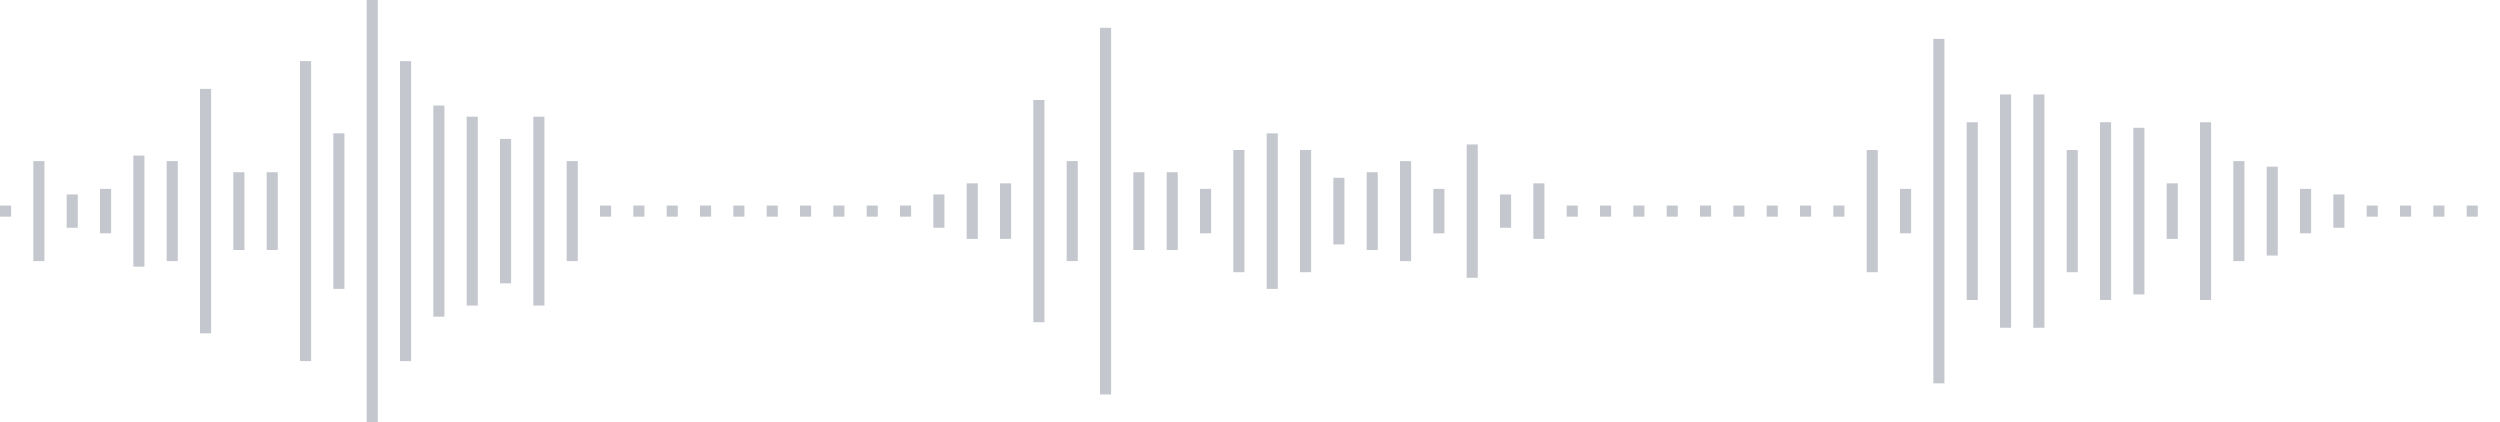 <svg xmlns="http://www.w3.org/2000/svg" xmlns:xlink="http://www.w3/org/1999/xlink" viewBox="0 0 225 38" preserveAspectRatio="none" width="100%" height="100%" fill="#C4C8CE"><g id="waveform-0e4c181c-e4ef-47d1-a4a0-10b581c51609"><rect x="0" y="18.5" width="1" height="1"/><rect x="3" y="14.5" width="1" height="9"/><rect x="6" y="17.5" width="1" height="3"/><rect x="9" y="17.0" width="1" height="4"/><rect x="12" y="14.0" width="1" height="10"/><rect x="15" y="14.5" width="1" height="9"/><rect x="18" y="8.0" width="1" height="22"/><rect x="21" y="15.5" width="1" height="7"/><rect x="24" y="15.5" width="1" height="7"/><rect x="27" y="5.5" width="1" height="27"/><rect x="30" y="12.0" width="1" height="14"/><rect x="33" y="0.0" width="1" height="38"/><rect x="36" y="5.5" width="1" height="27"/><rect x="39" y="9.5" width="1" height="19"/><rect x="42" y="10.5" width="1" height="17"/><rect x="45" y="12.5" width="1" height="13"/><rect x="48" y="10.5" width="1" height="17"/><rect x="51" y="14.5" width="1" height="9"/><rect x="54" y="18.5" width="1" height="1"/><rect x="57" y="18.5" width="1" height="1"/><rect x="60" y="18.5" width="1" height="1"/><rect x="63" y="18.5" width="1" height="1"/><rect x="66" y="18.5" width="1" height="1"/><rect x="69" y="18.5" width="1" height="1"/><rect x="72" y="18.5" width="1" height="1"/><rect x="75" y="18.5" width="1" height="1"/><rect x="78" y="18.5" width="1" height="1"/><rect x="81" y="18.5" width="1" height="1"/><rect x="84" y="17.5" width="1" height="3"/><rect x="87" y="16.5" width="1" height="5"/><rect x="90" y="16.5" width="1" height="5"/><rect x="93" y="9.0" width="1" height="20"/><rect x="96" y="14.5" width="1" height="9"/><rect x="99" y="2.5" width="1" height="33"/><rect x="102" y="15.5" width="1" height="7"/><rect x="105" y="15.5" width="1" height="7"/><rect x="108" y="17.0" width="1" height="4"/><rect x="111" y="13.5" width="1" height="11"/><rect x="114" y="12.0" width="1" height="14"/><rect x="117" y="13.5" width="1" height="11"/><rect x="120" y="16.0" width="1" height="6"/><rect x="123" y="15.5" width="1" height="7"/><rect x="126" y="14.5" width="1" height="9"/><rect x="129" y="17.0" width="1" height="4"/><rect x="132" y="13.0" width="1" height="12"/><rect x="135" y="17.5" width="1" height="3"/><rect x="138" y="16.5" width="1" height="5"/><rect x="141" y="18.5" width="1" height="1"/><rect x="144" y="18.5" width="1" height="1"/><rect x="147" y="18.5" width="1" height="1"/><rect x="150" y="18.5" width="1" height="1"/><rect x="153" y="18.5" width="1" height="1"/><rect x="156" y="18.5" width="1" height="1"/><rect x="159" y="18.5" width="1" height="1"/><rect x="162" y="18.5" width="1" height="1"/><rect x="165" y="18.5" width="1" height="1"/><rect x="168" y="13.5" width="1" height="11"/><rect x="171" y="17.0" width="1" height="4"/><rect x="174" y="3.5" width="1" height="31"/><rect x="177" y="11.0" width="1" height="16"/><rect x="180" y="8.5" width="1" height="21"/><rect x="183" y="8.5" width="1" height="21"/><rect x="186" y="13.5" width="1" height="11"/><rect x="189" y="11.0" width="1" height="16"/><rect x="192" y="11.5" width="1" height="15"/><rect x="195" y="16.5" width="1" height="5"/><rect x="198" y="11.0" width="1" height="16"/><rect x="201" y="14.5" width="1" height="9"/><rect x="204" y="15.0" width="1" height="8"/><rect x="207" y="17.0" width="1" height="4"/><rect x="210" y="17.5" width="1" height="3"/><rect x="213" y="18.5" width="1" height="1"/><rect x="216" y="18.5" width="1" height="1"/><rect x="219" y="18.5" width="1" height="1"/><rect x="222" y="18.5" width="1" height="1"/></g></svg>

